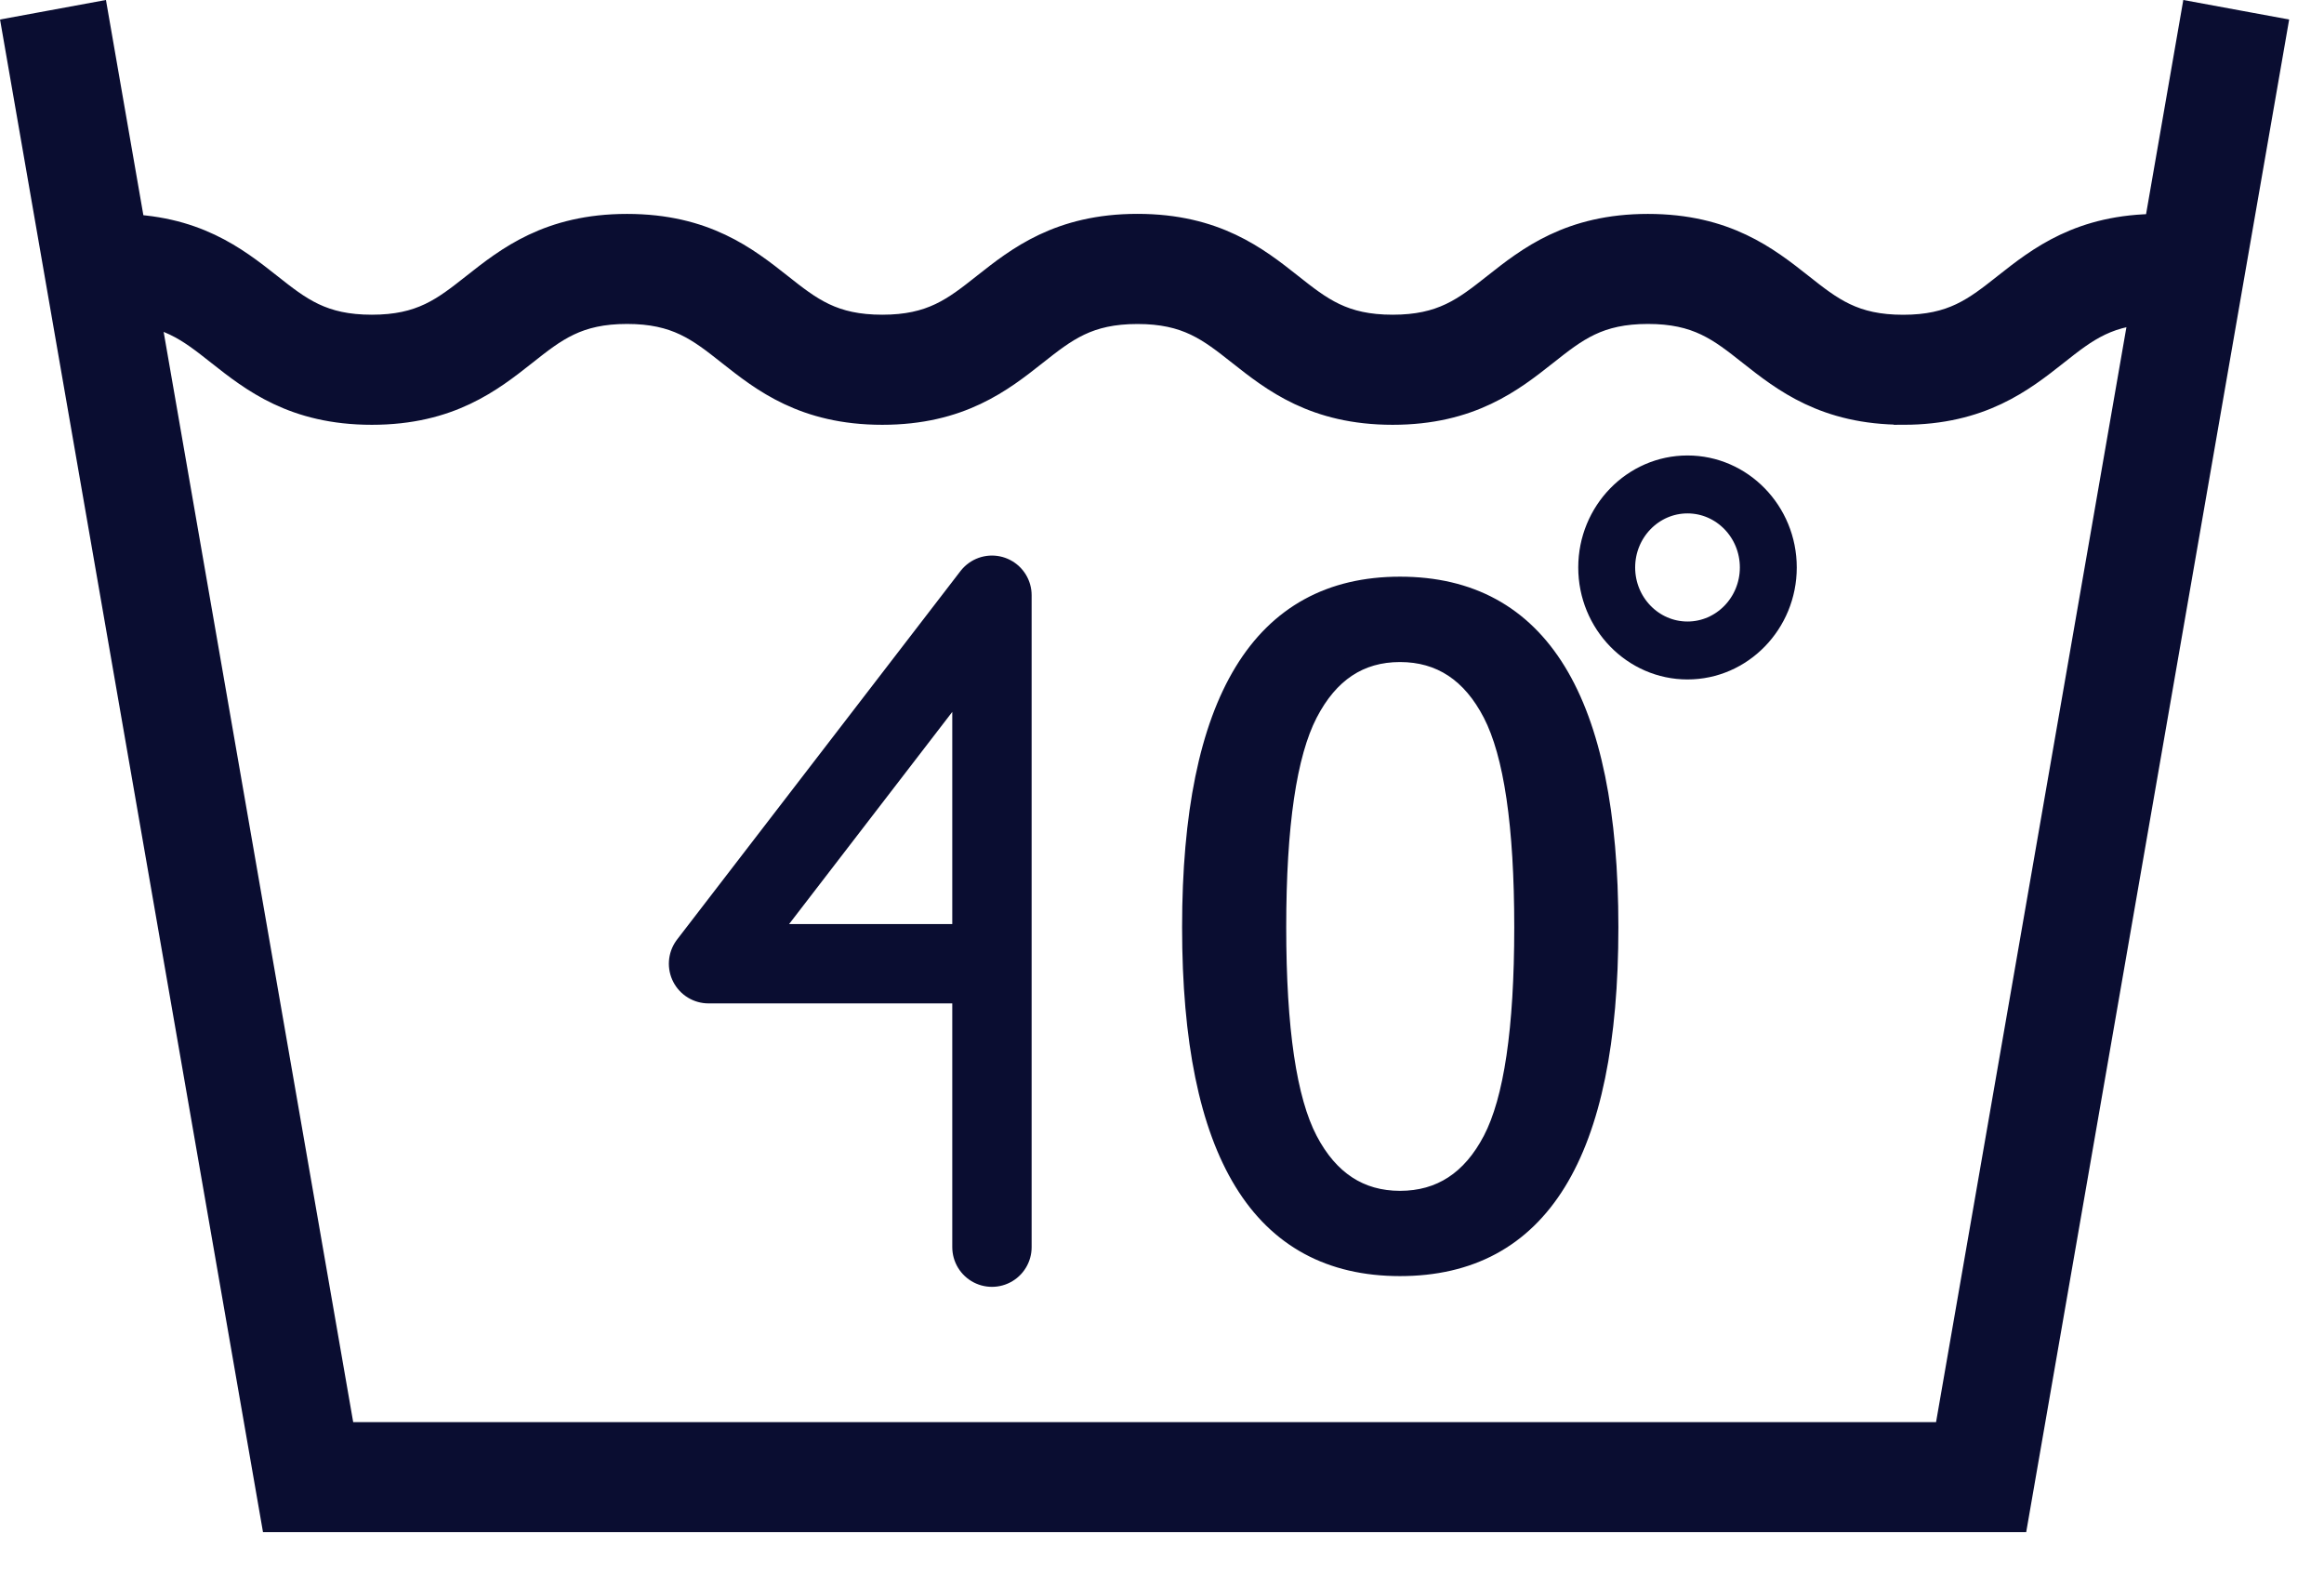 <svg width="41" height="28" viewBox="0 0 41 28" fill="none" xmlns="http://www.w3.org/2000/svg">
<path d="M35.606 26.861H4.78L0.193 0.478L1.734 0.194L6.091 25.253H34.296L38.653 0.194L40.193 0.478L35.606 26.861Z" fill="#0A0D31" stroke="#0A0D31" stroke-width="0.333"/>
<path d="M33.575 7.326C32.183 7.326 31.442 6.74 30.846 6.27C30.315 5.85 29.932 5.548 29.073 5.548C28.213 5.548 27.829 5.851 27.298 6.271C26.703 6.741 25.961 7.327 24.569 7.327C23.177 7.327 22.437 6.741 21.841 6.271C21.31 5.851 20.926 5.549 20.067 5.549C19.208 5.549 18.824 5.852 18.293 6.271C17.698 6.741 16.956 7.327 15.565 7.327C14.173 7.327 13.432 6.741 12.837 6.271C12.306 5.851 11.921 5.548 11.062 5.548C10.203 5.548 9.819 5.851 9.288 6.271C8.692 6.741 7.951 7.327 6.56 7.327C5.169 7.327 4.427 6.741 3.831 6.271C3.3 5.851 2.916 5.548 2.057 5.548V3.94C3.449 3.94 4.189 4.526 4.785 4.996C5.316 5.416 5.7 5.718 6.56 5.718C7.419 5.718 7.802 5.415 8.333 4.996C8.929 4.526 9.67 3.94 11.062 3.94C12.454 3.94 13.195 4.526 13.791 4.996C14.322 5.416 14.705 5.718 15.565 5.718C16.424 5.718 16.808 5.415 17.339 4.995C17.934 4.525 18.676 3.939 20.067 3.939C21.458 3.939 22.2 4.525 22.795 4.995C23.326 5.415 23.71 5.718 24.569 5.718C25.429 5.718 25.813 5.415 26.344 4.996C26.939 4.526 27.681 3.94 29.073 3.94C30.465 3.94 31.205 4.526 31.801 4.996C32.332 5.416 32.716 5.719 33.575 5.719C34.434 5.719 34.818 5.416 35.349 4.996C35.945 4.526 36.686 3.94 38.078 3.94V5.548C37.219 5.548 36.835 5.851 36.304 6.271C35.708 6.741 34.967 7.327 33.575 7.327V7.326Z" fill="#0A0D31" stroke="#0A0D31" stroke-width="0.333"/>
<!-- Cyfra 4 -->
<path d="M17.5 10.5 L17.5 22 M17.5 17 L12.5 17 L17.5 10.5" fill="none" stroke="#0A0D31" stroke-width="1.4" stroke-linecap="round" stroke-linejoin="round"/>
<!-- Cyfra 0 -->
<path d="M24.699 10.339C27.156 10.339 28.385 12.345 28.385 16.357C28.385 20.369 27.156 22.344 24.699 22.344C22.242 22.344 21.021 20.348 21.021 16.357C21.021 12.366 22.248 10.339 24.699 10.339ZM24.699 21.173C25.414 21.173 25.956 20.819 26.326 20.112C26.696 19.404 26.881 18.153 26.881 16.358C26.881 14.563 26.696 13.301 26.326 12.585C25.956 11.87 25.414 11.512 24.699 11.512C23.984 11.512 23.45 11.87 23.08 12.585C22.71 13.301 22.525 14.558 22.525 16.358C22.525 18.158 22.71 19.404 23.08 20.112C23.45 20.819 23.99 21.173 24.699 21.173Z" fill="#0A0D31" stroke="#0A0D31" stroke-width="0.333"/>
<!-- Symbol stopni -->
<path d="M29.771 11.819C28.8 11.819 28.01 11.007 28.01 10.01C28.01 9.013 28.8 8.201 29.771 8.201C30.742 8.201 31.532 9.013 31.532 10.01C31.532 11.007 30.742 11.819 29.771 11.819ZM29.771 8.89C29.17 8.89 28.681 9.392 28.681 10.01C28.681 10.628 29.169 11.13 29.771 11.13C30.372 11.13 30.861 10.628 30.861 10.01C30.861 9.392 30.372 8.89 29.771 8.89Z" fill="#0A0D31" stroke="#0A0D31" stroke-width="0.333"/>
</svg>